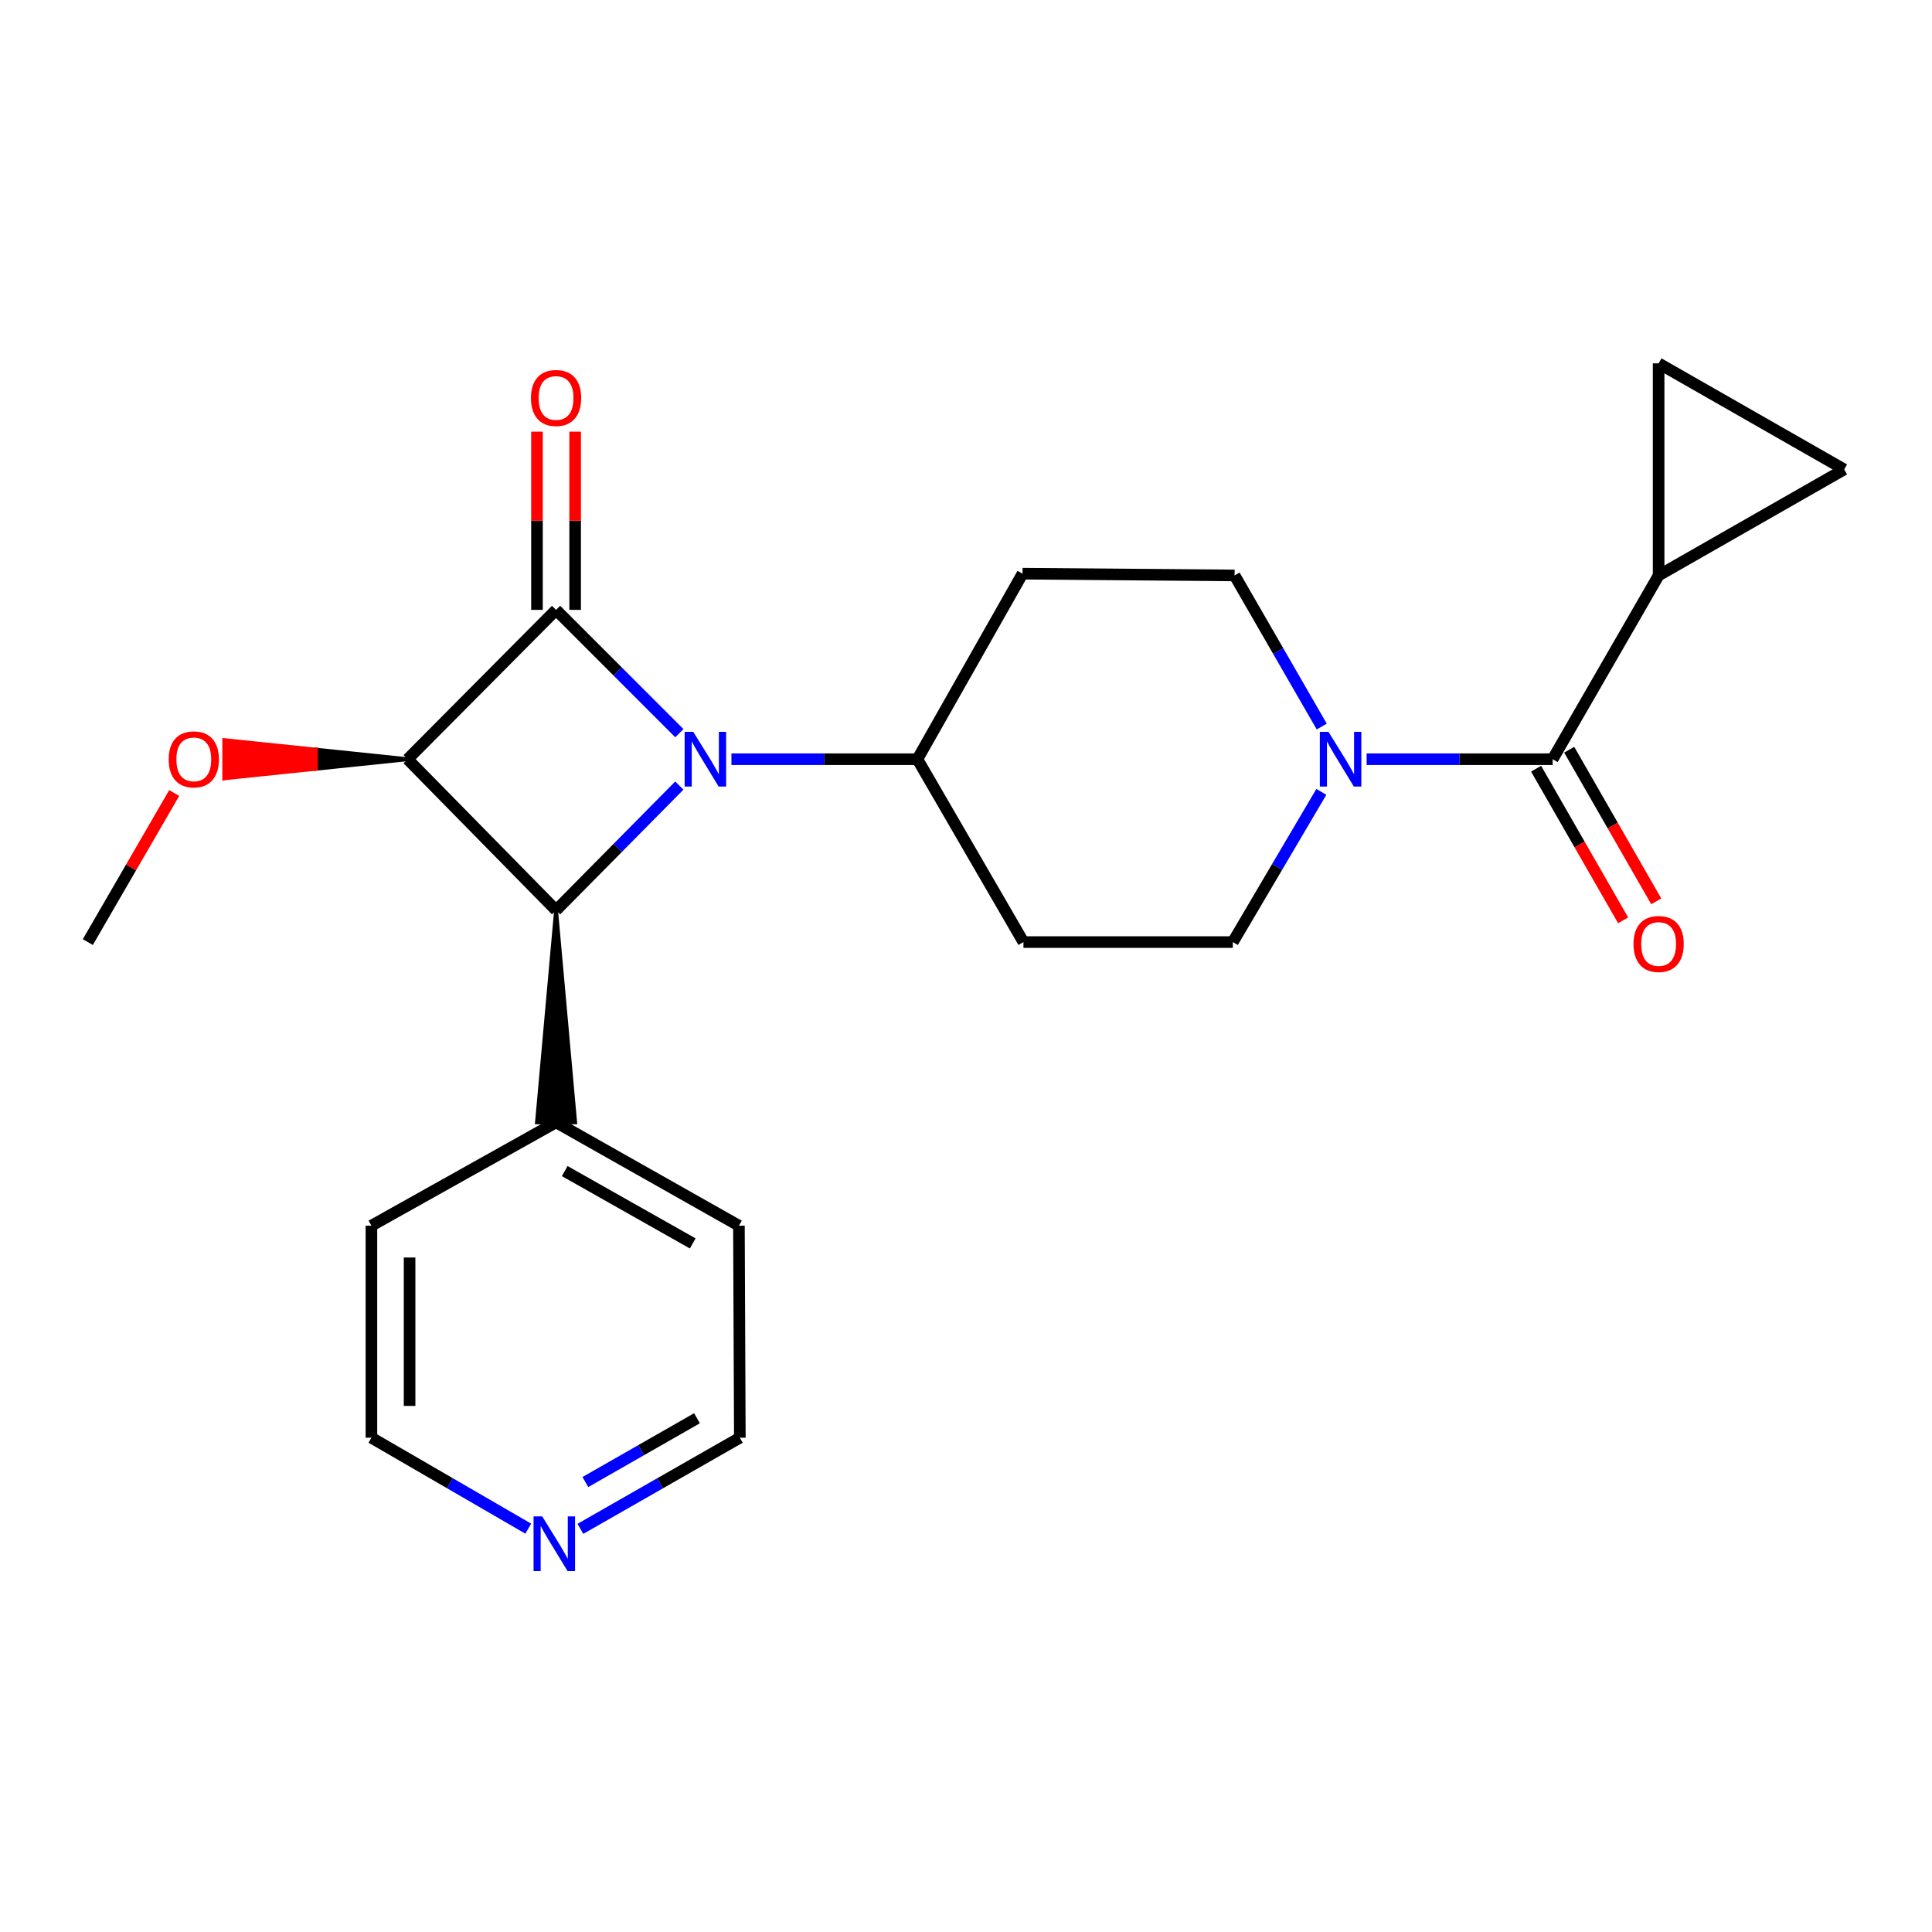 <?xml version='1.0' encoding='iso-8859-1'?>
<svg version='1.1' baseProfile='full'
              xmlns='http://www.w3.org/2000/svg'
                      xmlns:rdkit='http://www.rdkit.org/xml'
                      xmlns:xlink='http://www.w3.org/1999/xlink'
                  xml:space='preserve'
width='1000px' height='1000px' viewBox='0 0 1000 1000'>
<!-- END OF HEADER -->
<rect style='opacity:1.0;fill:#FFFFFF;stroke:none' width='1000' height='1000' x='0' y='0'> </rect>
<path class='bond-0' d='M 351.632,379.491 L 319.725,347.58' style='fill:none;fill-rule:evenodd;stroke:#0000FF;stroke-width:6px;stroke-linecap:butt;stroke-linejoin:miter;stroke-opacity:1' />
<path class='bond-0' d='M 319.725,347.58 L 287.818,315.668' style='fill:none;fill-rule:evenodd;stroke:#000000;stroke-width:6px;stroke-linecap:butt;stroke-linejoin:miter;stroke-opacity:1' />
<path class='bond-2' d='M 351.616,406.611 L 319.717,438.882' style='fill:none;fill-rule:evenodd;stroke:#0000FF;stroke-width:6px;stroke-linecap:butt;stroke-linejoin:miter;stroke-opacity:1' />
<path class='bond-2' d='M 319.717,438.882 L 287.818,471.152' style='fill:none;fill-rule:evenodd;stroke:#000000;stroke-width:6px;stroke-linecap:butt;stroke-linejoin:miter;stroke-opacity:1' />
<path class='bond-6' d='M 378.588,392.966 L 426.717,392.966' style='fill:none;fill-rule:evenodd;stroke:#0000FF;stroke-width:6px;stroke-linecap:butt;stroke-linejoin:miter;stroke-opacity:1' />
<path class='bond-6' d='M 426.717,392.966 L 474.845,392.966' style='fill:none;fill-rule:evenodd;stroke:#000000;stroke-width:6px;stroke-linecap:butt;stroke-linejoin:miter;stroke-opacity:1' />
<path class='bond-9' d='M 297.696,315.668 L 297.696,269.544' style='fill:none;fill-rule:evenodd;stroke:#000000;stroke-width:6px;stroke-linecap:butt;stroke-linejoin:miter;stroke-opacity:1' />
<path class='bond-9' d='M 297.696,269.544 L 297.696,223.421' style='fill:none;fill-rule:evenodd;stroke:#FF0000;stroke-width:6px;stroke-linecap:butt;stroke-linejoin:miter;stroke-opacity:1' />
<path class='bond-9' d='M 277.94,315.668 L 277.94,269.544' style='fill:none;fill-rule:evenodd;stroke:#000000;stroke-width:6px;stroke-linecap:butt;stroke-linejoin:miter;stroke-opacity:1' />
<path class='bond-9' d='M 277.94,269.544 L 277.94,223.421' style='fill:none;fill-rule:evenodd;stroke:#FF0000;stroke-width:6px;stroke-linecap:butt;stroke-linejoin:miter;stroke-opacity:1' />
<path class='bond-23' d='M 287.818,315.668 L 210.992,392.966' style='fill:none;fill-rule:evenodd;stroke:#000000;stroke-width:6px;stroke-linecap:butt;stroke-linejoin:miter;stroke-opacity:1' />
<path class='bond-1' d='M 210.992,392.966 L 287.818,471.152' style='fill:none;fill-rule:evenodd;stroke:#000000;stroke-width:6px;stroke-linecap:butt;stroke-linejoin:miter;stroke-opacity:1' />
<path class='bond-16' d='M 210.992,392.966 L 163.534,388.027 L 163.534,397.905 Z' style='fill:#000000;fill-rule:evenodd;fill-opacity:1;stroke:#000000;stroke-width:2px;stroke-linecap:butt;stroke-linejoin:miter;stroke-opacity:1;' />
<path class='bond-16' d='M 163.534,388.027 L 116.075,402.843 L 116.075,383.088 Z' style='fill:#FF0000;fill-rule:evenodd;fill-opacity:1;stroke:#FF0000;stroke-width:2px;stroke-linecap:butt;stroke-linejoin:miter;stroke-opacity:1;' />
<path class='bond-16' d='M 163.534,388.027 L 163.534,397.905 L 116.075,402.843 Z' style='fill:#FF0000;fill-rule:evenodd;fill-opacity:1;stroke:#FF0000;stroke-width:2px;stroke-linecap:butt;stroke-linejoin:miter;stroke-opacity:1;' />
<path class='bond-14' d='M 287.818,471.152 L 277.94,580.926 L 297.696,580.926 Z' style='fill:#000000;fill-rule:evenodd;fill-opacity:1;stroke:#000000;stroke-width:2px;stroke-linecap:butt;stroke-linejoin:miter;stroke-opacity:1;' />
<path class='bond-3' d='M 803.649,392.966 L 755.51,392.966' style='fill:none;fill-rule:evenodd;stroke:#000000;stroke-width:6px;stroke-linecap:butt;stroke-linejoin:miter;stroke-opacity:1' />
<path class='bond-3' d='M 755.51,392.966 L 707.37,392.966' style='fill:none;fill-rule:evenodd;stroke:#0000FF;stroke-width:6px;stroke-linecap:butt;stroke-linejoin:miter;stroke-opacity:1' />
<path class='bond-5' d='M 803.649,392.966 L 858.502,297.844' style='fill:none;fill-rule:evenodd;stroke:#000000;stroke-width:6px;stroke-linecap:butt;stroke-linejoin:miter;stroke-opacity:1' />
<path class='bond-15' d='M 795.082,397.883 L 817.608,437.126' style='fill:none;fill-rule:evenodd;stroke:#000000;stroke-width:6px;stroke-linecap:butt;stroke-linejoin:miter;stroke-opacity:1' />
<path class='bond-15' d='M 817.608,437.126 L 840.134,476.369' style='fill:none;fill-rule:evenodd;stroke:#FF0000;stroke-width:6px;stroke-linecap:butt;stroke-linejoin:miter;stroke-opacity:1' />
<path class='bond-15' d='M 812.215,388.048 L 834.741,427.291' style='fill:none;fill-rule:evenodd;stroke:#000000;stroke-width:6px;stroke-linecap:butt;stroke-linejoin:miter;stroke-opacity:1' />
<path class='bond-15' d='M 834.741,427.291 L 857.268,466.534' style='fill:none;fill-rule:evenodd;stroke:#FF0000;stroke-width:6px;stroke-linecap:butt;stroke-linejoin:miter;stroke-opacity:1' />
<path class='bond-4' d='M 683.924,409.872 L 661.017,448.744' style='fill:none;fill-rule:evenodd;stroke:#0000FF;stroke-width:6px;stroke-linecap:butt;stroke-linejoin:miter;stroke-opacity:1' />
<path class='bond-4' d='M 661.017,448.744 L 638.111,487.615' style='fill:none;fill-rule:evenodd;stroke:#000000;stroke-width:6px;stroke-linecap:butt;stroke-linejoin:miter;stroke-opacity:1' />
<path class='bond-24' d='M 684.136,376.06 L 661.579,336.952' style='fill:none;fill-rule:evenodd;stroke:#0000FF;stroke-width:6px;stroke-linecap:butt;stroke-linejoin:miter;stroke-opacity:1' />
<path class='bond-24' d='M 661.579,336.952 L 639.022,297.844' style='fill:none;fill-rule:evenodd;stroke:#000000;stroke-width:6px;stroke-linecap:butt;stroke-linejoin:miter;stroke-opacity:1' />
<path class='bond-7' d='M 858.502,297.844 L 954.545,242.969' style='fill:none;fill-rule:evenodd;stroke:#000000;stroke-width:6px;stroke-linecap:butt;stroke-linejoin:miter;stroke-opacity:1' />
<path class='bond-8' d='M 858.502,297.844 L 858.502,188.082' style='fill:none;fill-rule:evenodd;stroke:#000000;stroke-width:6px;stroke-linecap:butt;stroke-linejoin:miter;stroke-opacity:1' />
<path class='bond-10' d='M 474.845,392.966 L 529.26,296.933' style='fill:none;fill-rule:evenodd;stroke:#000000;stroke-width:6px;stroke-linecap:butt;stroke-linejoin:miter;stroke-opacity:1' />
<path class='bond-11' d='M 474.845,392.966 L 529.732,487.615' style='fill:none;fill-rule:evenodd;stroke:#000000;stroke-width:6px;stroke-linecap:butt;stroke-linejoin:miter;stroke-opacity:1' />
<path class='bond-26' d='M 954.545,242.969 L 858.502,188.082' style='fill:none;fill-rule:evenodd;stroke:#000000;stroke-width:6px;stroke-linecap:butt;stroke-linejoin:miter;stroke-opacity:1' />
<path class='bond-13' d='M 529.26,296.933 L 639.022,297.844' style='fill:none;fill-rule:evenodd;stroke:#000000;stroke-width:6px;stroke-linecap:butt;stroke-linejoin:miter;stroke-opacity:1' />
<path class='bond-12' d='M 529.732,487.615 L 638.111,487.615' style='fill:none;fill-rule:evenodd;stroke:#000000;stroke-width:6px;stroke-linecap:butt;stroke-linejoin:miter;stroke-opacity:1' />
<path class='bond-20' d='M 287.818,580.926 L 192.247,634.418' style='fill:none;fill-rule:evenodd;stroke:#000000;stroke-width:6px;stroke-linecap:butt;stroke-linejoin:miter;stroke-opacity:1' />
<path class='bond-21' d='M 287.818,580.926 L 382.467,634.418' style='fill:none;fill-rule:evenodd;stroke:#000000;stroke-width:6px;stroke-linecap:butt;stroke-linejoin:miter;stroke-opacity:1' />
<path class='bond-21' d='M 292.295,606.148 L 358.55,643.593' style='fill:none;fill-rule:evenodd;stroke:#000000;stroke-width:6px;stroke-linecap:butt;stroke-linejoin:miter;stroke-opacity:1' />
<path class='bond-22' d='M 90.169,410.461 L 67.812,449.038' style='fill:none;fill-rule:evenodd;stroke:#FF0000;stroke-width:6px;stroke-linecap:butt;stroke-linejoin:miter;stroke-opacity:1' />
<path class='bond-22' d='M 67.812,449.038 L 45.455,487.615' style='fill:none;fill-rule:evenodd;stroke:#000000;stroke-width:6px;stroke-linecap:butt;stroke-linejoin:miter;stroke-opacity:1' />
<path class='bond-17' d='M 300.412,791.326 L 341.676,767.742' style='fill:none;fill-rule:evenodd;stroke:#0000FF;stroke-width:6px;stroke-linecap:butt;stroke-linejoin:miter;stroke-opacity:1' />
<path class='bond-17' d='M 341.676,767.742 L 382.939,744.158' style='fill:none;fill-rule:evenodd;stroke:#000000;stroke-width:6px;stroke-linecap:butt;stroke-linejoin:miter;stroke-opacity:1' />
<path class='bond-17' d='M 302.989,767.1 L 331.873,750.591' style='fill:none;fill-rule:evenodd;stroke:#0000FF;stroke-width:6px;stroke-linecap:butt;stroke-linejoin:miter;stroke-opacity:1' />
<path class='bond-17' d='M 331.873,750.591 L 360.758,734.082' style='fill:none;fill-rule:evenodd;stroke:#000000;stroke-width:6px;stroke-linecap:butt;stroke-linejoin:miter;stroke-opacity:1' />
<path class='bond-25' d='M 273.432,791.232 L 232.839,767.695' style='fill:none;fill-rule:evenodd;stroke:#0000FF;stroke-width:6px;stroke-linecap:butt;stroke-linejoin:miter;stroke-opacity:1' />
<path class='bond-25' d='M 232.839,767.695 L 192.247,744.158' style='fill:none;fill-rule:evenodd;stroke:#000000;stroke-width:6px;stroke-linecap:butt;stroke-linejoin:miter;stroke-opacity:1' />
<path class='bond-18' d='M 192.247,744.158 L 192.247,634.418' style='fill:none;fill-rule:evenodd;stroke:#000000;stroke-width:6px;stroke-linecap:butt;stroke-linejoin:miter;stroke-opacity:1' />
<path class='bond-18' d='M 212.002,727.697 L 212.002,650.879' style='fill:none;fill-rule:evenodd;stroke:#000000;stroke-width:6px;stroke-linecap:butt;stroke-linejoin:miter;stroke-opacity:1' />
<path class='bond-19' d='M 382.939,744.158 L 382.467,634.418' style='fill:none;fill-rule:evenodd;stroke:#000000;stroke-width:6px;stroke-linecap:butt;stroke-linejoin:miter;stroke-opacity:1' />
<path  class='atom-0' d='M 358.845 378.806
L 368.125 393.806
Q 369.045 395.286, 370.525 397.966
Q 372.005 400.646, 372.085 400.806
L 372.085 378.806
L 375.845 378.806
L 375.845 407.126
L 371.965 407.126
L 362.005 390.726
Q 360.845 388.806, 359.605 386.606
Q 358.405 384.406, 358.045 383.726
L 358.045 407.126
L 354.365 407.126
L 354.365 378.806
L 358.845 378.806
' fill='#0000FF'/>
<path  class='atom-5' d='M 687.626 378.806
L 696.906 393.806
Q 697.826 395.286, 699.306 397.966
Q 700.786 400.646, 700.866 400.806
L 700.866 378.806
L 704.626 378.806
L 704.626 407.126
L 700.746 407.126
L 690.786 390.726
Q 689.626 388.806, 688.386 386.606
Q 687.186 384.406, 686.826 383.726
L 686.826 407.126
L 683.146 407.126
L 683.146 378.806
L 687.626 378.806
' fill='#0000FF'/>
<path  class='atom-10' d='M 274.818 205.997
Q 274.818 199.197, 278.178 195.397
Q 281.538 191.597, 287.818 191.597
Q 294.098 191.597, 297.458 195.397
Q 300.818 199.197, 300.818 205.997
Q 300.818 212.877, 297.418 216.797
Q 294.018 220.677, 287.818 220.677
Q 281.578 220.677, 278.178 216.797
Q 274.818 212.917, 274.818 205.997
M 287.818 217.477
Q 292.138 217.477, 294.458 214.597
Q 296.818 211.677, 296.818 205.997
Q 296.818 200.437, 294.458 197.637
Q 292.138 194.797, 287.818 194.797
Q 283.498 194.797, 281.138 197.597
Q 278.818 200.397, 278.818 205.997
Q 278.818 211.717, 281.138 214.597
Q 283.498 217.477, 287.818 217.477
' fill='#FF0000'/>
<path  class='atom-16' d='M 845.502 488.606
Q 845.502 481.806, 848.862 478.006
Q 852.222 474.206, 858.502 474.206
Q 864.782 474.206, 868.142 478.006
Q 871.502 481.806, 871.502 488.606
Q 871.502 495.486, 868.102 499.406
Q 864.702 503.286, 858.502 503.286
Q 852.262 503.286, 848.862 499.406
Q 845.502 495.526, 845.502 488.606
M 858.502 500.086
Q 862.822 500.086, 865.142 497.206
Q 867.502 494.286, 867.502 488.606
Q 867.502 483.046, 865.142 480.246
Q 862.822 477.406, 858.502 477.406
Q 854.182 477.406, 851.822 480.206
Q 849.502 483.006, 849.502 488.606
Q 849.502 494.326, 851.822 497.206
Q 854.182 500.086, 858.502 500.086
' fill='#FF0000'/>
<path  class='atom-17' d='M 87.308 393.046
Q 87.308 386.246, 90.668 382.446
Q 94.028 378.646, 100.308 378.646
Q 106.588 378.646, 109.948 382.446
Q 113.308 386.246, 113.308 393.046
Q 113.308 399.926, 109.908 403.846
Q 106.508 407.726, 100.308 407.726
Q 94.068 407.726, 90.668 403.846
Q 87.308 399.966, 87.308 393.046
M 100.308 404.526
Q 104.628 404.526, 106.948 401.646
Q 109.308 398.726, 109.308 393.046
Q 109.308 387.486, 106.948 384.686
Q 104.628 381.846, 100.308 381.846
Q 95.988 381.846, 93.628 384.646
Q 91.308 387.446, 91.308 393.046
Q 91.308 398.766, 93.628 401.646
Q 95.988 404.526, 100.308 404.526
' fill='#FF0000'/>
<path  class='atom-18' d='M 280.647 784.885
L 289.927 799.885
Q 290.847 801.365, 292.327 804.045
Q 293.807 806.725, 293.887 806.885
L 293.887 784.885
L 297.647 784.885
L 297.647 813.205
L 293.767 813.205
L 283.807 796.805
Q 282.647 794.885, 281.407 792.685
Q 280.207 790.485, 279.847 789.805
L 279.847 813.205
L 276.167 813.205
L 276.167 784.885
L 280.647 784.885
' fill='#0000FF'/>
</svg>
